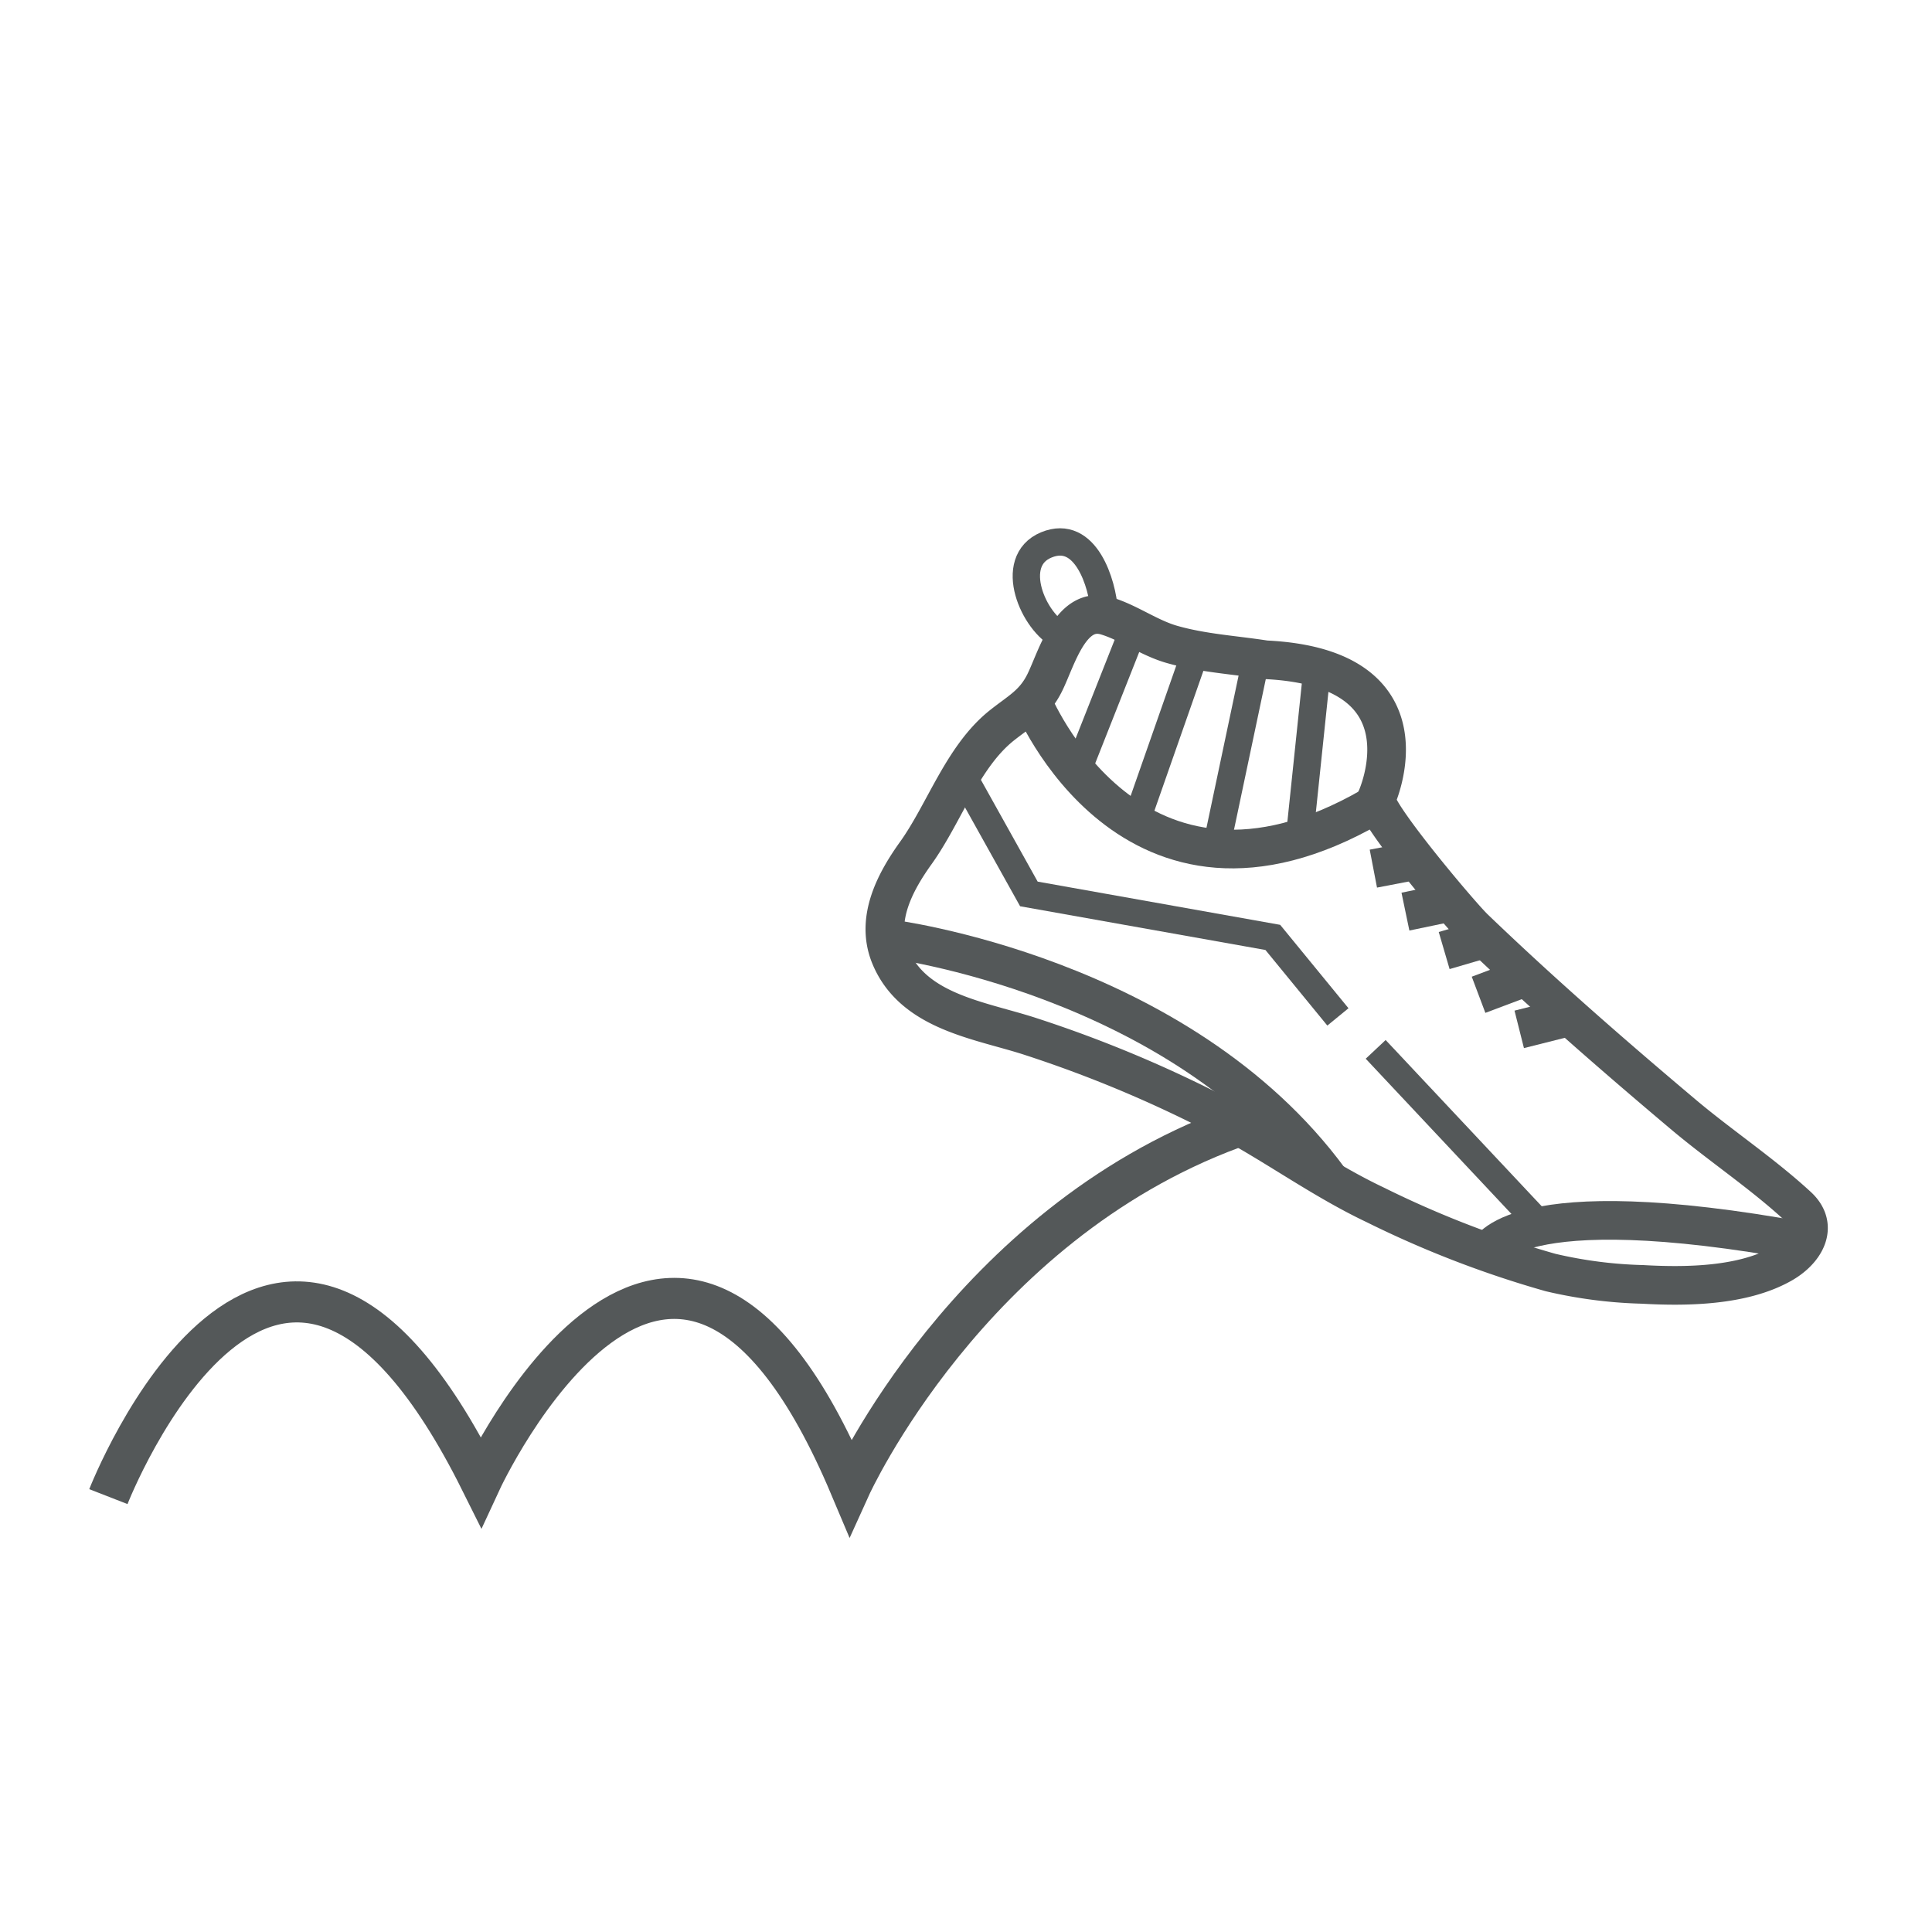 <svg id="Camada_1" data-name="Camada 1" xmlns="http://www.w3.org/2000/svg" viewBox="0 0 200 200"><defs><style>.cls-1,.cls-2,.cls-3{fill:none;stroke:#545859;}.cls-1{stroke-miterlimit:22.93;stroke-width:4.25px;}.cls-2,.cls-3{stroke-miterlimit:10;}.cls-2{stroke-width:2.83px;}.cls-3{stroke-width:4px;}</style></defs><path class="cls-1" d="M11.22,154.93s17.27-44.29,38.55-1.57c0,0,19.88-43,38.25.55,0,0,12.23-27,39.55-37.11"/><path class="cls-2" d="M114.31,63.22c-.18-2.75-1.9-8.51-6-6.81s-1.3,8.09,1.56,9.43"/><path class="cls-3" d="M142.49,82.66S148.68,69.13,131,68.3c-3.27-.51-6.5-.68-9.71-1.6-2.38-.69-4.46-2.25-6.75-2.94-3.7-1.12-5.15,4.38-6.37,6.87-1.12,2.29-2.64,3-4.53,4.52-4,3.23-5.88,9-8.79,13.09-2.16,3-4.25,6.85-2.73,10.67,2.36,5.9,9.4,6.69,14.63,8.41a129.45,129.45,0,0,1,19.82,8.33c5.42,2.86,10.27,6.46,15.8,9.08a105.66,105.66,0,0,0,18.14,7,46.69,46.69,0,0,0,9.54,1.23c4.44.25,10.24.19,14.32-2.07,2.45-1.34,4-3.9,1.76-6-3.69-3.41-8.08-6.32-11.93-9.57-7.38-6.22-14.61-12.53-21.57-19.21C151.18,94.73,141.92,83.74,142.49,82.66Z"/><path class="cls-3" d="M106.85,72.57S117.09,97.85,142,83.47"/><polyline class="cls-2" points="99.59 80.13 106.51 92.54 131.76 97.04 138.5 105.27"/><line class="cls-2" x1="142.41" y1="108.63" x2="158.97" y2="126.27"/><line class="cls-2" x1="117.4" y1="64.99" x2="111.36" y2="80.27"/><line class="cls-2" x1="123.83" y1="67.29" x2="117.58" y2="85.14"/><line class="cls-2" x1="130.04" y1="68.16" x2="125.89" y2="87.82"/><line class="cls-2" x1="136.36" y1="69.09" x2="134.64" y2="85.56"/><path class="cls-3" d="M92,97.17s30.06,3.73,45.66,25"/><path class="cls-3" d="M154,129.7s2.34-6.74,32.86-1.15"/><line class="cls-3" x1="142.17" y1="89.92" x2="147.11" y2="88.97"/><line class="cls-3" x1="145.49" y1="94.37" x2="150.58" y2="93.31"/><line class="cls-3" x1="149.5" y1="98.4" x2="154.35" y2="96.98"/><line class="cls-3" x1="153.06" y1="102.98" x2="158.85" y2="100.8"/><line class="cls-3" x1="157.27" y1="106.56" x2="163.15" y2="105.08"/></svg>